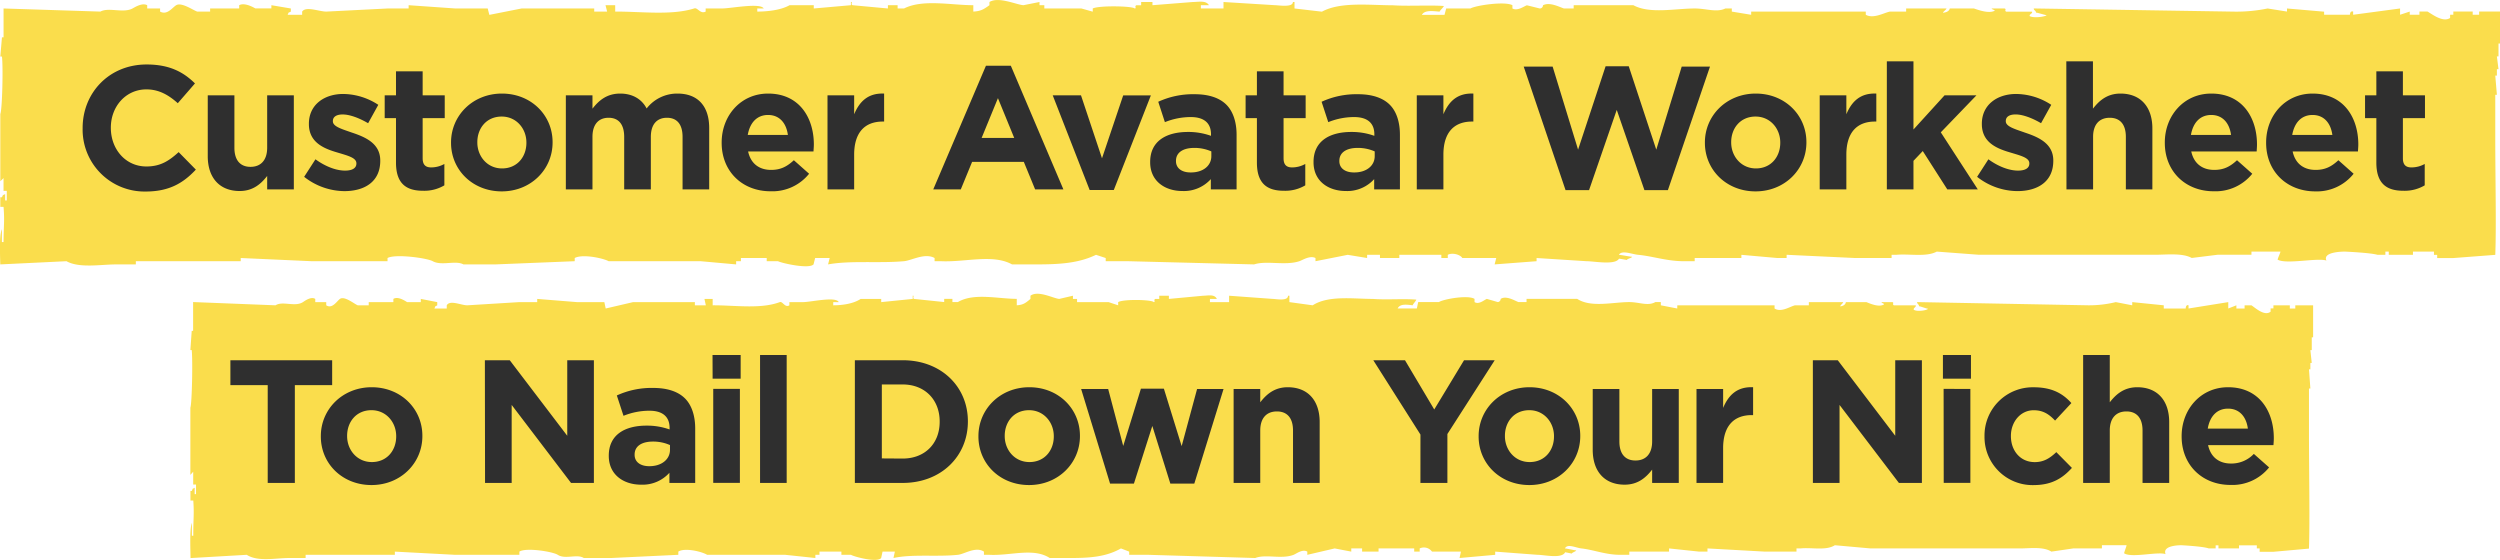 <svg id="Layer_1" data-name="Layer 1" xmlns="http://www.w3.org/2000/svg" viewBox="0 0 884.35 198.07"><defs><style>.cls-1{fill:#fadd4c;fill-rule:evenodd}.cls-2{fill:#2f2f2f}</style></defs><path class="cls-1" d="M359.67 105.72V108c2.23-.15 3.06-.75 4.84-2.26v-1.13c2.71-2 8 .92 10.18 1.13l4.85-1.13v1.13H381v1.13h11.15l3.39 1.13v-1.13c1.88-1.12 11.88-.89 12.6 0 .69 0-.18-.74.49-1.13h1.45v-1.13h3.4v1.13l12.12-1.13c1.63 0 4-.67 4.85 1.13H428v1.13h6.78v-2.26l15.51 1.13c1 0 5.35.89 5.33-1.13h.49v2.26l8.24 1.13c5.55-3.59 14.38-2.26 21.32-2.26 4.69.38 10.63-.13 15.32.25 0 .38-1.25 1.63-1.25 2-1.67-.14-4.46-.75-5.33 1.13h6.78c.16-.75.32-1.51.49-2.26H509c1.63-1.07 10.33-2.6 12.6-1.13v1.13c1.57 1 3.48-.82 4.36-1.13l3.88 1.13a1.1 1.1 0 0 0 1-1.13c2-1.27 5 .65 6.3 1.13H540v-1.13h17.93c4.87 3.18 12.67 1.13 18.42 1.13 3.54 0 6.56 1.51 9.21 0h1.94V108l5.82 1.13V108h34.41v1.13c2.36 1.53 5.58-.79 7.28-1.13h4.85v-1.13H652c0 .38-1.05 1.13-1.05 1.51 2-.23 2-1.51 2-1.51h7.27c1.08.42 4.47 2 6.24.79 0-.37-.9-.41-.9-.79h3.87c.68.26-.17.7.49 1.13h7.76c.16.76-.87.81-.71 1.56 1.13.8 4.73.23 5.06-.34-.49 0-2.72-.89-3.2-.89 0-.76-.67-.72-.67-1.47l60.59 1.14a40.16 40.16 0 0 0 9.69-1.13l5.82 1.13v-1.13l11.15 1.13v1.13h7.76s0-1.5 1-1.13v1.13l14.06-2.26v2.26l2.87-1.13v1.13h2.9V108h2.42c1.25.79 4.61 4 6.78 2.26v-1.16h1V108h5.8v1.13h1.94V108h6.3v11.32h-.48v4.53h-.49c.16 1.51.32 3 .49 4.54h-.49v2.26h-.49c.16 2.26.33 4.53.49 6.79h-.49v15.86c0 13.58.34 30.64 0 40.76l-12.6 1.13h-4.85V194h-1v-1.1h-6.3v1.1h-7.27v-1.1h-1v1.1h-2.43c-2.07-.75-9.69-1.13-9.69-1.13s-6.89-.11-5.59 3.15c-2.76-1-12 1.45-14.66-.3 0-.37.86-2.49.86-2.86h-8.72V194h-10.12l-7.76 1.13c-2.82-1.83-7.54-1.13-11.15-1.13h-52.83l-12.6-1.13c-3.17 2-8.17.71-12.12 1.13h-1.46v1.13h-11.15L604 194v1.13h-2.91L590.41 194v1.13h-14.06v1.13h-2.9c-5.26.08-9.57-1.76-14.06-2.26-2-.23-4.91-1.79-5.82 0 .49 0 3.48.69 4 .69 0 .38-1.53.74-1.53 1.12-.17 0-2.23-.45-2.39-.45-1.17 2.38-7.4.9-9.74.9l-15-1.13v1.13l-12.61 1.13c.17-.75.33-1.51.49-2.26h-10.23a3.54 3.54 0 0 0-4.36-1.13v1.13h-1.94V194h-12.61v1.13h-5.82V194H478v1.13l-5.86-1.13-9.69 2.26v-1.13c-1.7-1-3.86.74-4.85 1.13-4.26 1.65-9.83-.33-13.57 1.13l-37.81-1.13h-6.78v-1.13l-2.91-1.13c-5.27 3-11 3.39-17.93 3.39h-7.27c-5.78-3.76-14-.73-21.33-1.13h-1.94v-1.13c-2.94-1.92-6.89.89-9.21 1.13-7.53.79-16-.33-22.79 1.13l.49-2.26h-4.36l-.49 2.26c-1.41 1.76-9.7-.49-10.66-1.13h-3.4v-1.13h-7.76v1.13h-1.45v1.13l-10.67-1.13h-27.63c-1.62-1.07-7.86-2.64-10.18-1.13v1.13l-23.75 1.13h-9.69c-2.36-1.54-6.55.6-9.21-1.13-1.71-1.12-11.23-2.66-13.57-1.13v1.13H161l-21.33-1.13v1.13h-31.56v1.13h-5.82c-4.75 0-11.11 1.42-15-1.13l-19.89 1.15c-.06-3.89-.33-10.4.48-12.45v4.54h.49c0-6.23.35-7.62 0-12.45h-1v-3.39h.49c.55-1.3 0-.46 1-1.13v2.26h.48v-3.4h-1v-4.53l-1 1.13v-23.78c.58-1.52.87-16.76.48-20.38h-.48l.48-6.79h.49v-10.19L97.47 108c2.5-1.63 6.88.69 9.69-1.13.73-.48 2.9-2.08 4.36-1.13v1.13h3.88V108c2.15 1.38 3.75-1.48 4.85-2.26 1.61-1.14 5.1 1.8 6.3 2.26h3.88v-1.13h8.72v-1.13c1.57-1 4 .59 4.85 1.13h4.85v-1.13l5.82 1.13V108c-1 .65-.42-.14-1 1.13h4.36V108c1.12-2 5.06 0 7.28 0l18.41-1.13h6.31v-1.13l14.05 1.13h9.7l.48 2.26 9.7-2.26h21.84V108h3.88l-.49-2.26h2.91V108c7.71-.06 16.87 1.43 23.75-1.13 1-.38 1.81 2.11 3.39 1.13v-1.13h4.85c2.76 0 11.56-2.11 12.6 0h-1.94V108c3.21 0 7.18-.56 9.7-2.26h7.27v1.13l11.15-1.13v-1.13c.68-.16-.19.83.48 1.13l10.65 1.11v-1.13h2.91v1.13h1.94c5.64-3.35 14.26-1.12 20.82-1.13z"/><path class="cls-2" d="M94.7 136.24H81.5v-8.81h36v8.81h-13.2v34.59h-9.6zM113.49 154.4v-.12c0-9.55 7.69-17.3 18-17.3s17.92 7.63 17.92 17.17v.13c0 9.55-7.69 17.3-18 17.3s-17.92-7.58-17.92-17.18zm26.66 0v-.12c0-4.9-3.54-9.18-8.75-9.18-5.39 0-8.61 4.16-8.61 9.05v.13c0 4.9 3.53 9.17 8.74 9.17 5.39 0 8.62-4.15 8.62-9.05zM171.52 127.43h8.8l20.34 26.72v-26.72h9.42v43.4H202l-21-27.59v27.59h-9.42zM215.35 161.28v-.12c0-7.25 5.52-10.6 13.39-10.6a23.72 23.72 0 0 1 8.12 1.36v-.56c0-3.9-2.41-6.07-7.13-6.07a24.37 24.37 0 0 0-9.17 1.8l-2.36-7.2a29.38 29.38 0 0 1 12.9-2.66c5.14 0 8.86 1.36 11.22 3.72s3.6 6.14 3.6 10.6v19.28h-9.12v-3.59a12.76 12.76 0 0 1-10 4.21c-6.3 0-11.45-3.59-11.45-10.17zm21.65-2.17v-1.67a14.68 14.68 0 0 0-6-1.24c-4 0-6.51 1.61-6.51 4.59v.12c0 2.54 2.11 4 5.15 4 4.36.03 7.36-2.39 7.36-5.8zM252.05 125.57H262v8.37h-9.92zm.25 12h9.43v33.23h-9.43zM268.86 125.57h9.42v45.26h-9.42zM302.4 127.43h16.92c13.64 0 23.06 9.37 23.06 21.58v.12c0 12.22-9.42 21.7-23.06 21.7H302.4zm16.92 34.78c7.81 0 13.08-5.27 13.08-13v-.13c0-7.69-5.27-13.08-13.08-13.08h-7.38v26.16zM346.11 154.4v-.12c0-9.55 7.68-17.3 18-17.3s17.91 7.63 17.91 17.17v.13c0 9.55-7.68 17.3-18 17.3s-17.91-7.58-17.91-17.18zm26.66 0v-.12c0-4.9-3.54-9.18-8.75-9.18-5.39 0-8.61 4.16-8.61 9.05v.13c0 4.9 3.53 9.17 8.74 9.17 5.39 0 8.62-4.15 8.62-9.05zM382.44 137.6H392l5.33 20.15 6.26-20.27h8.12l6.29 20.33 5.46-20.21h9.36l-10.35 33.48H414l-6.38-20.4-6.51 20.4h-8.43zM436.38 137.6h9.42v4.71c2.17-2.79 5-5.33 9.73-5.33 7.13 0 11.29 4.71 11.29 12.34v21.51h-9.43v-18.54c0-4.46-2.1-6.75-5.7-6.75s-5.89 2.29-5.89 6.75v18.54h-9.42zM502.47 153.72l-16.68-26.29H497l10.35 17.42 10.54-17.42h10.85L512 153.53v17.3h-9.54zM523.05 154.4v-.12c0-9.55 7.69-17.3 18-17.3S559 144.61 559 154.15v.13c0 9.55-7.69 17.3-18 17.3s-17.95-7.58-17.95-17.18zm26.66 0v-.12c0-4.9-3.53-9.18-8.74-9.18-5.4 0-8.62 4.16-8.62 9.05v.13c0 4.9 3.53 9.17 8.74 9.17 5.4 0 8.62-4.15 8.62-9.05zM563.41 159.11V137.6h9.43v18.54c0 4.46 2.1 6.76 5.7 6.76s5.89-2.3 5.89-6.76V137.6h9.42v33.23h-9.42v-4.71c-2.17 2.79-5 5.33-9.73 5.33-7.13 0-11.29-4.71-11.29-12.34zM600.12 137.6h9.42v6.7c1.92-4.59 5-7.57 10.6-7.32v9.86h-.49c-6.27 0-10.11 3.78-10.11 11.72v12.27h-9.42zM641.28 127.43h8.81l20.33 26.72v-26.72h9.43v43.4h-8.13l-21-27.59v27.59h-9.43zM687.29 125.57h9.92v8.37h-9.92zm.24 12H697v33.23h-9.43zM702 154.4v-.12A17.06 17.06 0 0 1 719.46 137c6.26 0 10.17 2.11 13.27 5.58l-5.77 6.2c-2.1-2.23-4.21-3.66-7.56-3.66-4.71 0-8.06 4.16-8.06 9.05v.13c0 5.08 3.29 9.17 8.43 9.17 3.17 0 5.34-1.36 7.63-3.53l5.52 5.58c-3.23 3.53-6.95 6.08-13.58 6.08A17 17 0 0 1 702 154.4zM736.89 125.57h9.42v16.74c2.17-2.79 5-5.33 9.73-5.33 7.13 0 11.29 4.71 11.29 12.34v21.51h-9.43v-18.54c0-4.46-2.11-6.75-5.7-6.75s-5.89 2.29-5.89 6.75v18.54h-9.42zM771.73 154.4v-.12c0-9.49 6.76-17.3 16.43-17.3 11.1 0 16.18 8.62 16.18 18 0 .75-.06 1.61-.13 2.48h-23.12c.93 4.28 3.91 6.51 8.12 6.51a10.88 10.88 0 0 0 8.06-3.41l5.4 4.78a16.64 16.64 0 0 1-13.58 6.2c-9.98.04-17.36-6.97-17.36-17.14zm23.43-2.79c-.55-4.21-3-7.06-7-7.06s-6.45 2.78-7.19 7.06z"/><path class="cls-1" d="M344.3 1.84V4.1c2.63-.15 3.6-.75 5.71-2.26V.71c3.19-2 9.41.92 12 1.13l5.7-1.13v1.13h1.71V3h13.13l4 1.13V3c2.21-1.11 14-.89 14.84 0 .8-.05-.21-.74.57-1.13h1.71V.71h4v1.13L421.94.71c1.93 0 4.67-.66 5.71 1.13h-2.85V3h8V.71l18.27 1.13c1.17 0 6.3.89 6.28-1.13h.57V3l9.7 1.13c6.54-3.59 16.94-2.26 25.12-2.26 5.52.38 12.52-.12 18 .25 0 .38-1.48 1.64-1.48 2-2-.13-5.25-.75-6.28 1.13h8l.59-2.25h8.57C522.05 1.91 532.31.37 535 1.84V3c1.85 1 4.09-.81 5.14-1.13L544.68 3a1.13 1.13 0 0 0 1.14-1.13c2.36-1.27 5.9.66 7.42 1.13h3.43V1.84h21.12C583.52 5 592.7 3 599.48 3c4.17 0 7.73 1.51 10.85 0h2.28v1.1l6.85 1.13V4.1H660v1.13c2.77 1.54 6.57-.79 8.57-1.13h5.71V3h14.27c0 .38-1.23 1.13-1.23 1.51C689.65 4.28 689.7 3 689.7 3h8.56c1.27.42 5.26 1.95 7.35.79 0-.37-1.07-.41-1.07-.79h4.57c.8.27-.2.71.57 1.13h9.14c.19.76-1 .81-.84 1.56 1.33.81 5.58.23 6-.34-.57 0-3.19-.89-3.77-.89 0-.75-.79-.72-.79-1.47l71.36 1.13A54.73 54.73 0 0 0 802.15 3L809 4.09V3l13.13 1.13v1.09h9.13s0-1.49 1.14-1.13v1.13L849 3v2.22l3.42-1.13v1.13h3.43V4.09h2.85c1.48.79 5.43 4 8 2.26V5.22h1.14V4.09h6.85v1.13h2.28V4.09h7.43v11.32h-.58v4.53h-.57l.57 4.54h-.57v2.26h-.57l.57 6.8h-.57v15.85c0 13.58.4 30.64 0 40.76l-14.84 1.13h-5.71v-1.13h-1.14V89h-7.43v1.13H845V89h-1.2v1.13H841c-2.49-.73-11.46-1.13-11.46-1.13s-8.11-.11-6.59 3.16c-3.25-1.05-14.12 1.44-17.26-.31 0-.37 1-2.48 1-2.86h-10.26v1.13h-12l-9.13 1.13c-3.32-1.83-8.89-1.13-13.13-1.13H700L685.12 89c-3.73 2-9.62.72-14.28 1.13h-1.71v1.13H656l-24-1.13v1.13h-3.4L616 90.14v1.13h-16.52v1.13h-3.42c-6.19.08-11.27-1.76-16.55-2.26-2.35-.23-5.79-1.78-6.85 0 .57 0 4.09.69 4.66.69 0 .38-1.8.74-1.8 1.12-.19 0-2.62-.45-2.81-.45-1.38 2.38-8.71.9-11.47.9l-17.69-1.13v1.13l-14.84 1.13.57-2.26h-12c-.71-1.22-3.58-2-5.14-1.13v1.13h-2.28v-1.13H495v1.13h-6.85v-1.13h-4.55v1.13l-6.85-1.13-11.41 2.26v-1.13c-2-1-4.54.74-5.71 1.13-5 1.65-11.57-.32-16 1.13l-44.5-1.13h-8v-1.13l-3.43-1.13c-6.21 3-13 3.39-21.12 3.39H358c-6.8-3.75-16.49-.73-25.12-1.13h-2.28v-1.13c-3.47-1.92-8.11.89-10.85 1.13-8.87.79-18.84-.32-26.83 1.13l.57-2.26h-5.14l-.57 2.26c-1.66 1.76-11.43-.49-12.56-1.13h-4v-1.13h-9.13v1.13h-1.69v1.13l-12.56-1.13H215.3c-1.91-1.07-9.26-2.64-12-1.13v1.13l-28 1.13h-11.37c-2.78-1.54-7.71.61-10.85-1.13-2-1.12-13.22-2.66-16-1.13v1.13h-26.81l-25.12-1.13v1.13h-37.1v1.13H41.2c-5.6 0-13.09 1.42-17.69-1.13L.1 93.53c-.1-3.89-.38-10.4.57-12.45v4.54h.58c.06-6.23.41-7.61 0-12.45H.11v-3.39h.57c.65-1.3 0-.45 1.14-1.13v2.26h.57v-3.39H1.25V63L.11 64.11V40.33C.8 38.81 1.14 23.57.69 20H.11c.2-2.26.39-4.54.58-6.8h.57V3l34.25 1.1c3-1.63 8.11.69 11.42-1.13.86-.47 3.41-2.08 5.14-1.13V3h4.56v1.1c2.53 1.39 4.37-1.48 5.71-2.26 1.9-1.14 6 1.8 7.43 2.26h4.56V3h10.28V1.84c1.84-1 4.73.59 5.71 1.13H96V1.84L102.88 3v1.1c-1.15.66-.5-.13-1.14 1.13h5.14V4.1c1.32-2 6 0 8.56 0L137.13 3h7.42V1.84L161.11 3h11.41l.58 2.26L184.51 3h25.69v1.1h4.57l-.58-2.26h3.43V4.1c9.08-.06 19.86 1.44 28-1.13 1.18-.37 2.13 2.11 4 1.13V3h5.71c3.24 0 13.61-2.11 14.84 0h-2.29v1.1c3.78 0 8.45-.56 11.42-2.26h8.56V3L301 1.84V.71c.8-.16-.22.83.57 1.13L314.09 3V1.84h3.43V3h2.28c6.63-3.38 16.78-1.14 24.5-1.16z"/><path class="cls-2" d="M29.23 45.38v-.12c0-12.34 9.3-22.45 22.63-22.45 8.18 0 13.08 2.73 17.11 6.7l-6.08 7c-3.35-3-6.76-4.89-11.1-4.89-7.31 0-12.58 6.07-12.58 13.51v.13c0 7.44 5.14 13.63 12.58 13.63 5 0 8-2 11.41-5.08L69.28 60c-4.47 4.77-9.43 7.75-17.8 7.75a21.9 21.9 0 0 1-22.25-22.37zM73.49 55.24V33.72h9.43v18.54c0 4.46 2.11 6.76 5.7 6.76s5.89-2.3 5.89-6.76V33.72h9.43V67h-9.43v-4.76c-2.17 2.79-5 5.33-9.73 5.33-7.13 0-11.29-4.71-11.29-12.33zM107.59 62.55l4-6.2c3.6 2.61 7.38 4 10.48 4 2.73 0 4-1 4-2.48v-.12c0-2-3.22-2.73-6.88-3.85-4.65-1.36-9.92-3.53-9.92-10v-.12c0-6.76 5.45-10.54 12.15-10.54a23 23 0 0 1 12.4 3.84l-3.6 6.51c-3.28-1.92-6.57-3.1-9-3.1s-3.47 1-3.47 2.3v.12c0 1.86 3.16 2.73 6.76 4 4.65 1.55 10 3.78 10 9.85v.13c0 7.38-5.52 10.72-12.71 10.72a23.31 23.31 0 0 1-14.21-5.06zM140.08 57.53V41.78h-4v-8.06h4v-8.49h9.43v8.49h7.81v8.06h-7.81V56c0 2.17.93 3.22 3 3.22a9.6 9.6 0 0 0 4.68-1.22v7.56a13.85 13.85 0 0 1-7.44 1.92c-5.75.03-9.67-2.26-9.67-9.95zM159.55 50.53v-.13c0-9.55 7.69-17.3 18-17.3s17.92 7.63 17.92 17.18v.12c0 9.55-7.69 17.3-18 17.3s-17.92-7.63-17.92-17.17zm26.66 0v-.13c0-4.9-3.54-9.17-8.74-9.17-5.4 0-8.62 4.15-8.62 9.05v.12c0 4.9 3.53 9.18 8.74 9.18 5.41 0 8.62-4.16 8.62-9.05zM200.16 33.72h9.42v4.72c2.17-2.79 5-5.34 9.8-5.34 4.34 0 7.62 1.93 9.36 5.27a13.67 13.67 0 0 1 10.91-5.27c7 0 11.22 4.22 11.22 12.22V67h-9.42V48.42c0-4.47-2-6.76-5.52-6.76s-5.7 2.29-5.7 6.76V67h-9.43V48.42c0-4.47-2-6.76-5.51-6.76s-5.71 2.29-5.71 6.76V67h-9.42zM255.28 50.53v-.13c0-9.48 6.75-17.3 16.43-17.3 11.09 0 16.18 8.62 16.18 18 0 .75-.07 1.62-.13 2.49h-23.12c.93 4.27 3.9 6.51 8.12 6.51 3.16 0 5.46-1 8.06-3.42l5.39 4.78a16.62 16.62 0 0 1-13.57 6.2c-9.99.04-17.36-6.97-17.36-17.13zm23.43-2.79c-.56-4.22-3-7.07-7-7.07s-6.45 2.79-7.2 7.07zM292.72 33.72h9.43v6.7c1.92-4.59 5-7.56 10.6-7.32V43h-.5c-6.26 0-10.1 3.78-10.1 11.72V67h-9.43zM348.77 23.25h8.8L376.17 67h-10l-4-9.73h-18.3l-4 9.73h-9.74zm10 25.54l-5.76-14.07-5.77 14.07zM372.39 33.72h10L389.82 56l7.5-22.26h9.79L394 67.2h-8.55zM406.86 57.41v-.13c0-7.25 5.52-10.6 13.4-10.6a23.55 23.55 0 0 1 8.12 1.37v-.56c0-3.91-2.42-6.08-7.13-6.08a24.38 24.38 0 0 0-9.18 1.8L409.72 36a29.3 29.3 0 0 1 12.89-2.67c5.15 0 8.87 1.37 11.22 3.72s3.6 6.14 3.6 10.6V67h-9.11v-3.64a12.8 12.8 0 0 1-10.05 4.21c-6.27 0-11.41-3.57-11.41-10.16zm21.64-2.17v-1.68a14.66 14.66 0 0 0-6-1.24c-4 0-6.51 1.61-6.51 4.59V57c0 2.55 2.11 4 5.14 4 4.4.06 7.37-2.35 7.37-5.76zM444.62 57.53V41.78h-4v-8.06h4v-8.49h9.43v8.49h7.81v8.06h-7.81V56c0 2.17.93 3.22 3 3.22a9.6 9.6 0 0 0 4.68-1.22v7.56a13.85 13.85 0 0 1-7.44 1.92c-5.76.03-9.67-2.26-9.67-9.95zM464.65 57.41v-.13c0-7.25 5.52-10.6 13.39-10.6a23.46 23.46 0 0 1 8.12 1.37v-.56c0-3.91-2.42-6.08-7.13-6.08a24.37 24.37 0 0 0-9.17 1.8L467.5 36a29.34 29.34 0 0 1 12.9-2.67c5.14 0 8.86 1.37 11.22 3.72s3.59 6.14 3.59 10.6V67h-9.11v-3.64a12.78 12.78 0 0 1-10 4.21c-6.31 0-11.45-3.57-11.45-10.16zm21.64-2.17v-1.68a14.71 14.71 0 0 0-6-1.24c-4 0-6.51 1.61-6.51 4.59V57c0 2.55 2.11 4 5.15 4 4.38.06 7.36-2.35 7.36-5.76zM501.17 33.72h9.42v6.7c1.92-4.59 5-7.56 10.6-7.32V43h-.49c-6.27 0-10.11 3.78-10.11 11.72V67h-9.42zM539 23.56h10.23l9 29.38 9.74-29.51h8.18l9.74 29.51 9-29.38h10L590 67.26h-8.3l-9.79-28.39-9.8 28.39h-8.31zM603.09 50.53v-.13c0-9.55 7.69-17.3 18-17.3S639 40.73 639 50.28v.12c0 9.55-7.69 17.3-18 17.3s-17.91-7.63-17.91-17.17zm26.66 0v-.13c0-4.9-3.53-9.17-8.74-9.17-5.39 0-8.62 4.15-8.62 9.05v.12c0 4.9 3.54 9.18 8.75 9.18 5.39 0 8.61-4.16 8.61-9.05zM643.7 33.72h9.43v6.7c1.92-4.59 5-7.56 10.6-7.32V43h-.5c-6.26 0-10.1 3.78-10.1 11.72V67h-9.43zM667.45 21.7h9.42v24.11l11-12.09h11.28l-12.61 13.09L699.63 67h-10.79l-8.68-13.57-3.29 3.47V67h-9.42z"/><path class="cls-2" d="M699.38 62.55l4-6.2c3.59 2.61 7.38 4 10.48 4 2.72 0 4-1 4-2.48v-.12c0-2-3.22-2.73-6.88-3.85-4.65-1.36-9.92-3.53-9.92-10v-.12c0-6.76 5.46-10.54 12.15-10.54a23 23 0 0 1 12.4 3.84l-3.61 6.5c-3.29-1.92-6.57-3.1-9-3.1s-3.47 1-3.47 2.3v.12c0 1.86 3.16 2.73 6.75 4 4.65 1.55 10.05 3.78 10.05 9.85v.13c0 7.38-5.52 10.72-12.71 10.72a23.28 23.28 0 0 1-14.24-5.05zM730.94 21.7h9.42v16.74c2.17-2.79 5-5.34 9.73-5.34 7.13 0 11.29 4.72 11.29 12.34V67H752V48.42c0-4.47-2.1-6.76-5.7-6.76s-5.89 2.29-5.89 6.76V67h-9.42zM765.78 50.53v-.13c0-9.48 6.76-17.3 16.43-17.3 11.1 0 16.18 8.62 16.18 18 0 .75-.06 1.62-.12 2.49h-23.13c.93 4.27 3.91 6.51 8.12 6.51 3.17 0 5.46-1 8.06-3.42l5.4 4.78a16.64 16.64 0 0 1-13.58 6.2c-9.98.04-17.36-6.97-17.36-17.13zm23.43-2.79c-.55-4.22-3-7.07-7-7.07s-6.45 2.79-7.19 7.07zM801.62 50.53v-.13c0-9.48 6.75-17.3 16.43-17.3 11.09 0 16.18 8.62 16.18 18 0 .75-.07 1.62-.13 2.49H811c.93 4.27 3.9 6.51 8.12 6.51 3.16 0 5.46-1 8.06-3.42l5.39 4.78A16.62 16.62 0 0 1 819 67.7c-10 0-17.38-7.01-17.38-17.17zm23.43-2.79c-.56-4.22-3-7.07-7-7.07s-6.45 2.79-7.2 7.07zM840.61 57.53V41.78h-4v-8.06h4v-8.49H850v8.49h7.81v8.06H850V56c0 2.17.93 3.22 3 3.22a9.6 9.6 0 0 0 4.72-1.22v7.56a13.85 13.85 0 0 1-7.44 1.92c-5.76.03-9.67-2.26-9.67-9.95z"/></svg>